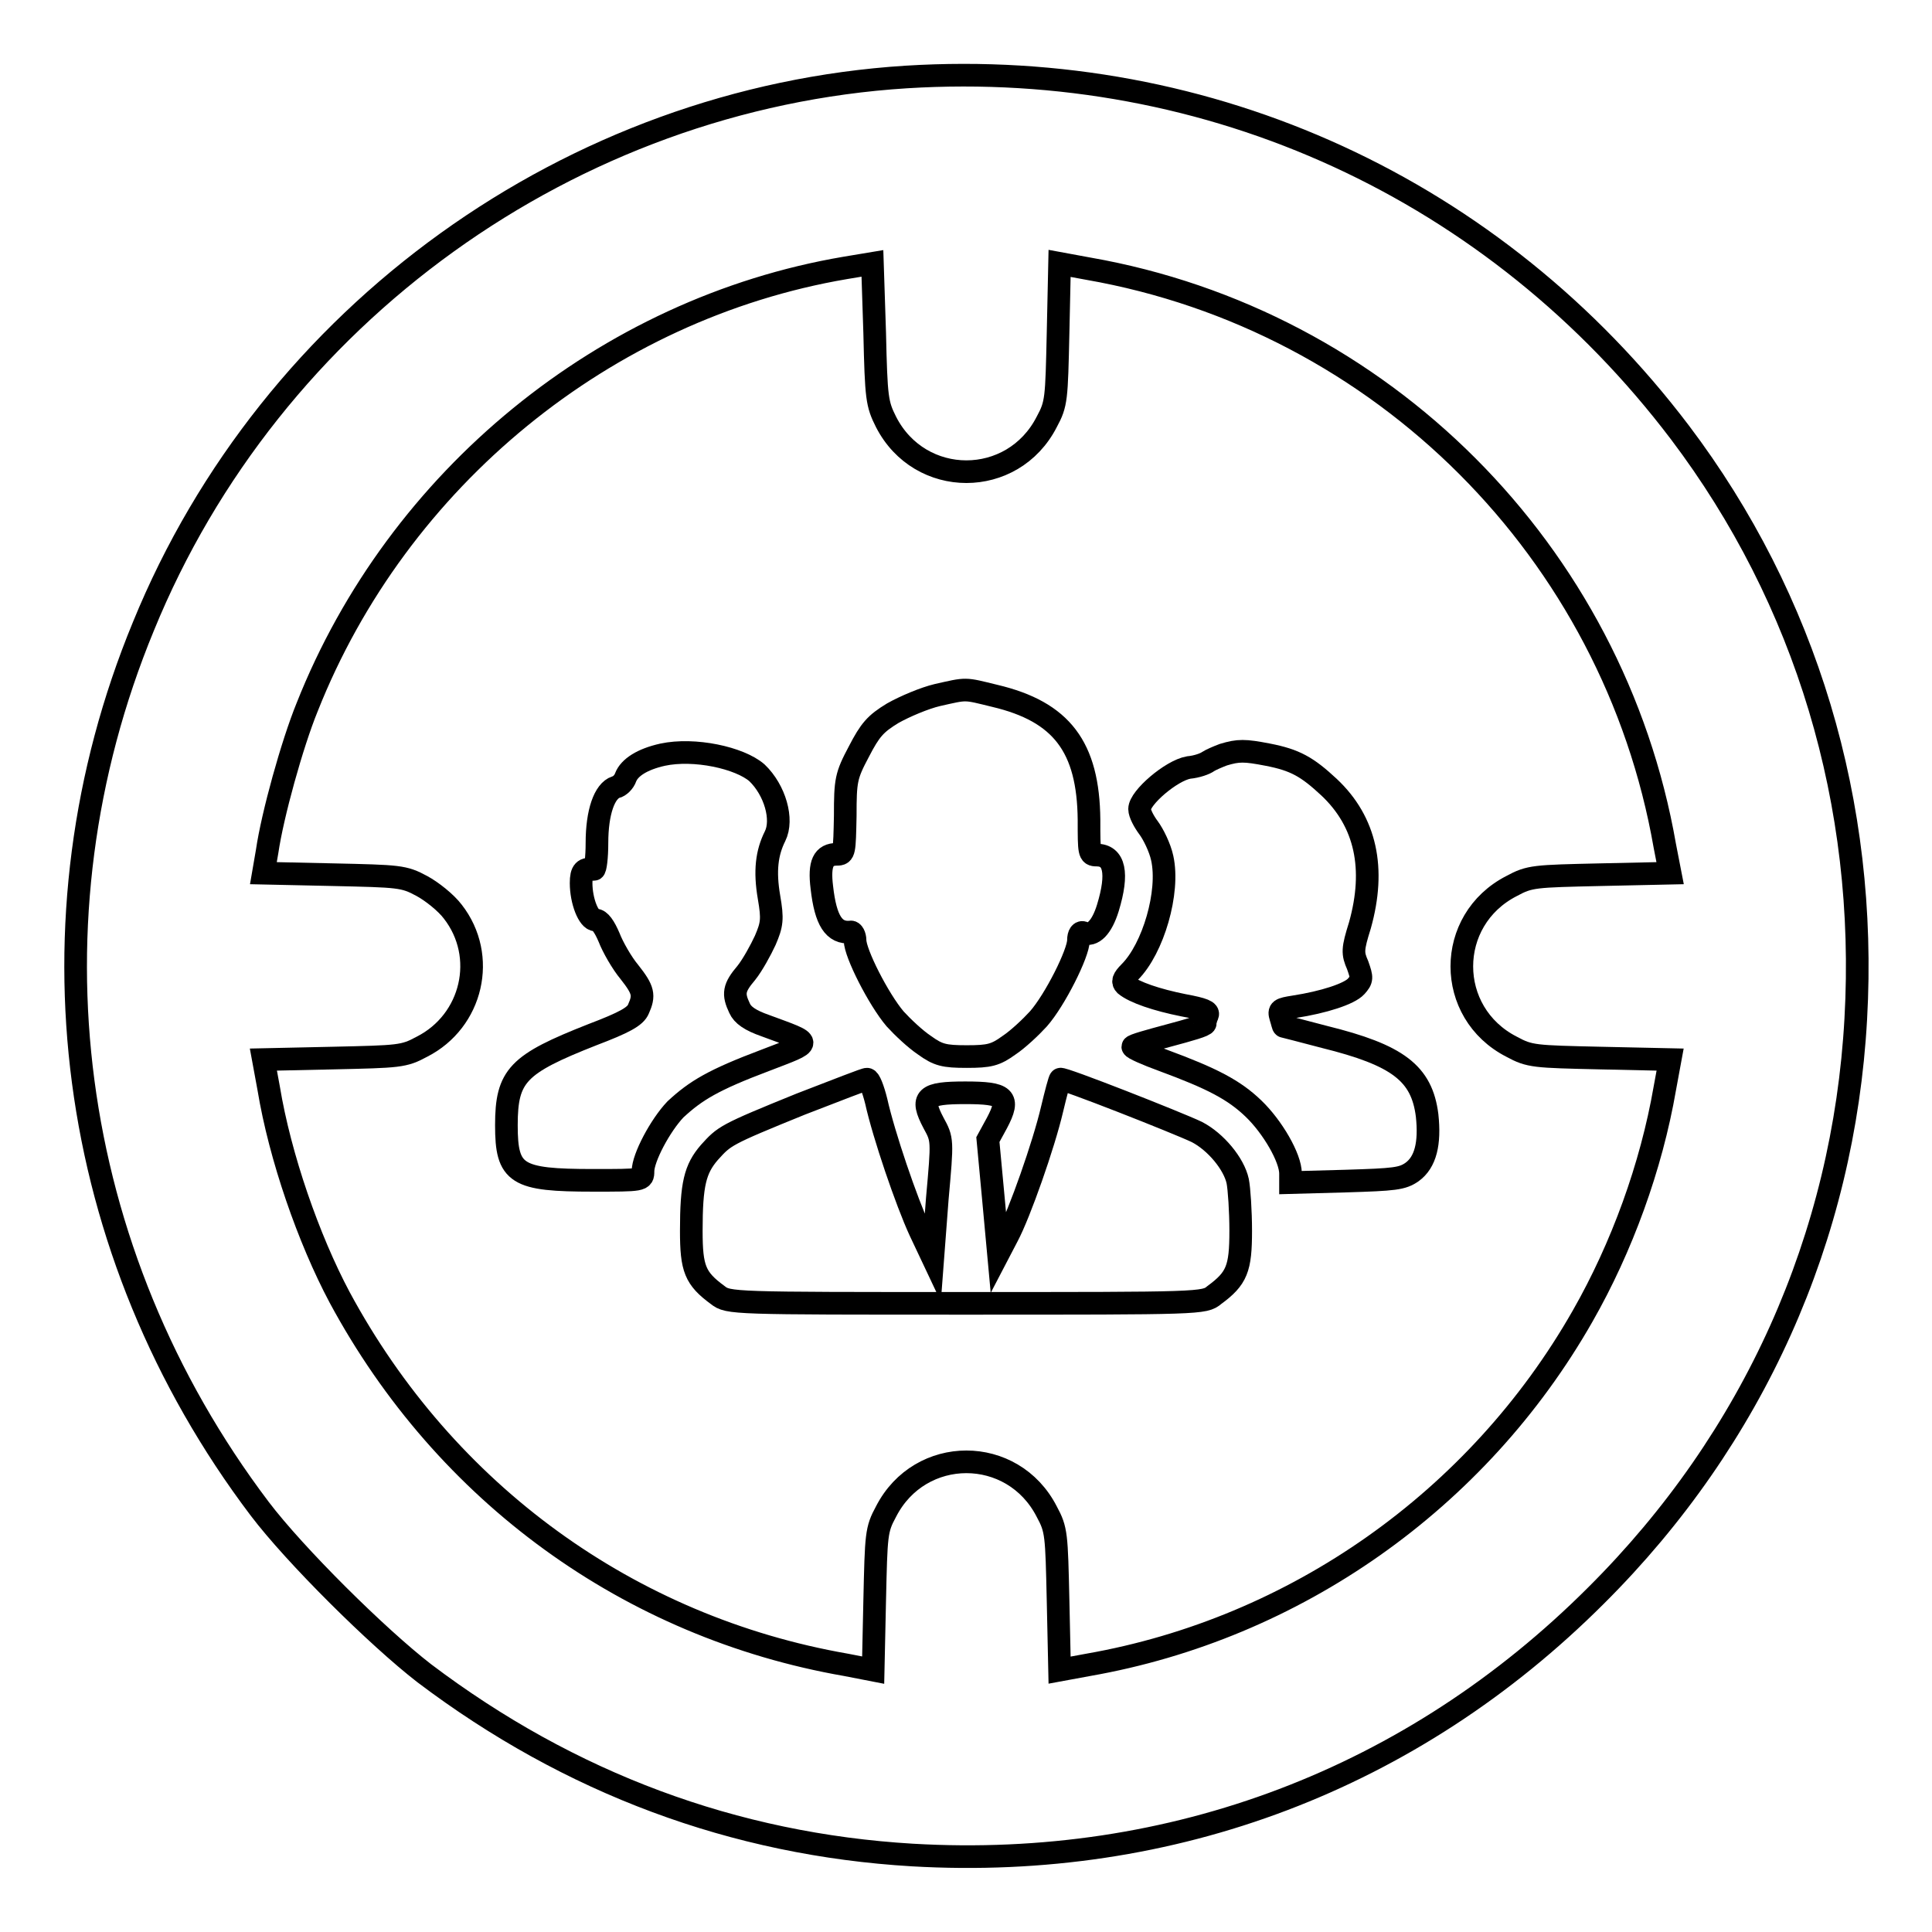 <?xml version="1.0" encoding="utf-8"?>
<!-- Svg Vector Icons : http://www.onlinewebfonts.com/icon -->
<!DOCTYPE svg PUBLIC "-//W3C//DTD SVG 1.1//EN" "http://www.w3.org/Graphics/SVG/1.1/DTD/svg11.dtd">
<svg version="1.1" xmlns="http://www.w3.org/2000/svg" xmlns:xlink="http://www.w3.org/1999/xlink" x="0px" y="0px" viewBox="0 0 256 256" enable-background="new 0 0 256 256" xml:space="preserve">
<g><g><g><path stroke-width="3" fill-opacity="0" stroke="#000000"  d="M120.1,10.2C75.7,13,35.9,41.6,19,83C2.9,122,8.7,165.9,34.4,199.9c4.7,6.2,15.6,17,21.8,21.8c19.3,14.6,41.1,22.7,64.7,24.1c34.5,2,66.3-10.1,90.6-34.4c20.9-20.8,32.8-47.5,34.4-76.4c1.6-28.5-6.6-55.6-23.3-77.7C198.2,25.1,160.4,7.7,120.1,10.2z M117.4,55.9c4.5,8.8,16.8,8.8,21.3,0c1.3-2.4,1.3-3,1.5-11.8l0.2-9.2l3.8,0.7c38.9,6.8,69.6,37.5,76.4,76.5l0.7,3.6l-9.2,0.2c-8.8,0.2-9.4,0.2-11.8,1.5c-8.8,4.5-8.8,16.8,0,21.3c2.4,1.3,3,1.3,11.8,1.5l9.2,0.2l-0.7,3.8c-1.8,10.4-5.7,21.1-10.9,30.2c-13.9,24.4-38.1,41.4-65.5,46.2l-3.8,0.7l-0.2-9.2c-0.2-8.8-0.2-9.4-1.5-11.8c-4.5-8.8-16.8-8.8-21.3,0c-1.3,2.4-1.3,3-1.5,11.8l-0.2,9.2l-3.6-0.7c-28.7-5-53.1-22.7-67.1-48.7c-4.1-7.7-7.9-18.6-9.4-27.7l-0.7-3.8l9.2-0.2c8.8-0.2,9.4-0.2,11.8-1.5c6.7-3.4,8.7-12,4.1-17.9c-0.9-1.2-2.8-2.7-4.1-3.4c-2.4-1.3-3-1.3-11.8-1.5l-9.2-0.2l0.5-2.9c0.7-4.8,3.3-14.2,5.3-19.1c12-30.3,39.5-52.8,71.3-58.2l3.6-0.6l0.3,9.2C116.1,52.8,116.2,53.5,117.4,55.9z"/><path stroke-width="3" fill-opacity="0" stroke="#000000"  d="M124.2,92.1c-1.7,0.4-4.3,1.5-5.9,2.4c-2.3,1.4-3,2.2-4.5,5.1c-1.7,3.2-1.8,3.8-1.8,8.5c-0.1,4.8-0.1,5.1-1.1,5.1c-1.8,0-2.4,1.2-2,4.4c0.5,4.4,1.6,6.1,3.8,5.9c0.3-0.1,0.6,0.5,0.6,1.1c0,1.7,3.1,7.8,5.3,10.4c1,1.1,2.7,2.7,3.9,3.5c1.8,1.3,2.6,1.5,5.6,1.5c3,0,3.8-0.2,5.6-1.5c1.2-0.8,2.9-2.4,3.9-3.5c2.2-2.5,5.3-8.7,5.3-10.4c0-0.8,0.3-1.2,0.7-1c1.2,0.5,2.4-0.7,3.2-3.3c1.4-4.6,0.9-7-1.5-7c-1,0-1-0.3-1-4.7c-0.1-9.6-3.6-14.3-12.5-16.4C127.7,91.2,128.2,91.2,124.2,92.1z"/><path stroke-width="3" fill-opacity="0" stroke="#000000"  d="M87.8,100c-2.7,0.6-4.4,1.7-4.9,3c-0.2,0.6-0.8,1.2-1.3,1.3c-1.5,0.5-2.5,3.3-2.5,7.4c0,1.9-0.2,3.5-0.4,3.5c-1.3-0.2-1.7,0.2-1.7,1.8c0,2.4,1,4.9,1.9,4.9c0.6,0,1.2,0.9,1.8,2.3c0.5,1.3,1.7,3.4,2.7,4.6c1.9,2.4,2,3.1,1.2,4.9c-0.4,1-1.9,1.8-6.1,3.4c-9.9,3.9-11.4,5.4-11.4,12c0,6.5,1.3,7.3,11.5,7.3c6.5,0,6.6,0,6.6-1.2c0-1.8,2.3-6.1,4.3-8.2c2.7-2.5,5-3.9,11.9-6.5c6.5-2.5,6.5-2.2,0-4.6c-2-0.7-3-1.4-3.4-2.3c-0.9-1.9-0.8-2.7,0.9-4.7c0.8-1,1.9-3,2.5-4.3c0.9-2.1,1-2.8,0.5-5.7c-0.6-3.5-0.3-5.9,0.8-8.1s0-6.1-2.4-8.4C98,100.4,92,99.1,87.8,100z"/><path stroke-width="3" fill-opacity="0" stroke="#000000"  d="M162.1,100c-0.8,0.3-1.7,0.7-2,0.9c-0.4,0.3-1.5,0.7-2.6,0.8c-2.3,0.4-6.5,4-6.5,5.5c0,0.6,0.6,1.7,1.2,2.5s1.5,2.6,1.8,4c1,4.5-1.2,12-4.3,15.1c-0.9,0.9-1,1.3-0.6,1.7c1.2,1,4.2,2,7.7,2.7c2.7,0.5,3.4,0.8,3.2,1.3c-0.2,0.4-0.3,0.9-0.3,1.1c0,0.3-2.2,0.9-4.8,1.6s-4.8,1.3-4.8,1.5c0,0.2,1.8,1,4,1.8c6.5,2.4,9.4,3.9,12,6.4c2.5,2.4,4.9,6.5,4.9,8.6v1.2l7.3-0.2c6.5-0.2,7.5-0.3,8.8-1.2c1.8-1.3,2.4-3.8,2-7.5c-0.7-5.6-3.9-8-13.6-10.4c-3-0.8-5.4-1.4-5.4-1.4c-0.1,0-0.2-0.6-0.4-1.2c-0.3-1-0.1-1.1,1.8-1.4c3.9-0.6,7.3-1.7,8.2-2.7c0.8-0.9,0.8-1.1,0.2-2.8c-0.7-1.6-0.7-2.1,0.3-5.3c2.1-7.5,0.8-13.7-4.1-18.3c-2.9-2.7-4.5-3.6-8.1-4.3C164.9,99.4,164.1,99.4,162.1,100z"/><path stroke-width="3" fill-opacity="0" stroke="#000000"  d="M106.1,146.3C96,150.4,96,150.5,94,152.7c-1.9,2.2-2.4,4.2-2.4,10.4c0,5,0.5,6.3,3.5,8.5c1.4,1.1,1.9,1.1,32.9,1.1c31.1,0,31.6,0,32.9-1.1c3-2.2,3.5-3.5,3.5-8.5c0-2.6-0.2-5.6-0.4-6.6c-0.5-2.3-2.9-5.2-5.4-6.5c-2.5-1.2-18-7.3-18.1-7c-0.1,0-0.6,1.9-1.1,4c-1.1,4.7-4.3,13.8-5.9,16.8l-1.2,2.3l-0.7-7.6l-0.7-7.5l1.2-2.2c1.8-3.4,1.1-4-4.2-4c-5.3,0-6,0.6-4.2,4c1.2,2.2,1.2,2.2,0.5,10l-0.6,7.9l-1.7-3.6c-1.8-3.9-4.8-12.7-5.8-17.2c-0.4-1.6-0.9-2.9-1.2-2.9C114.8,142.9,110.8,144.5,106.1,146.3z"/></g></g></g>
</svg>